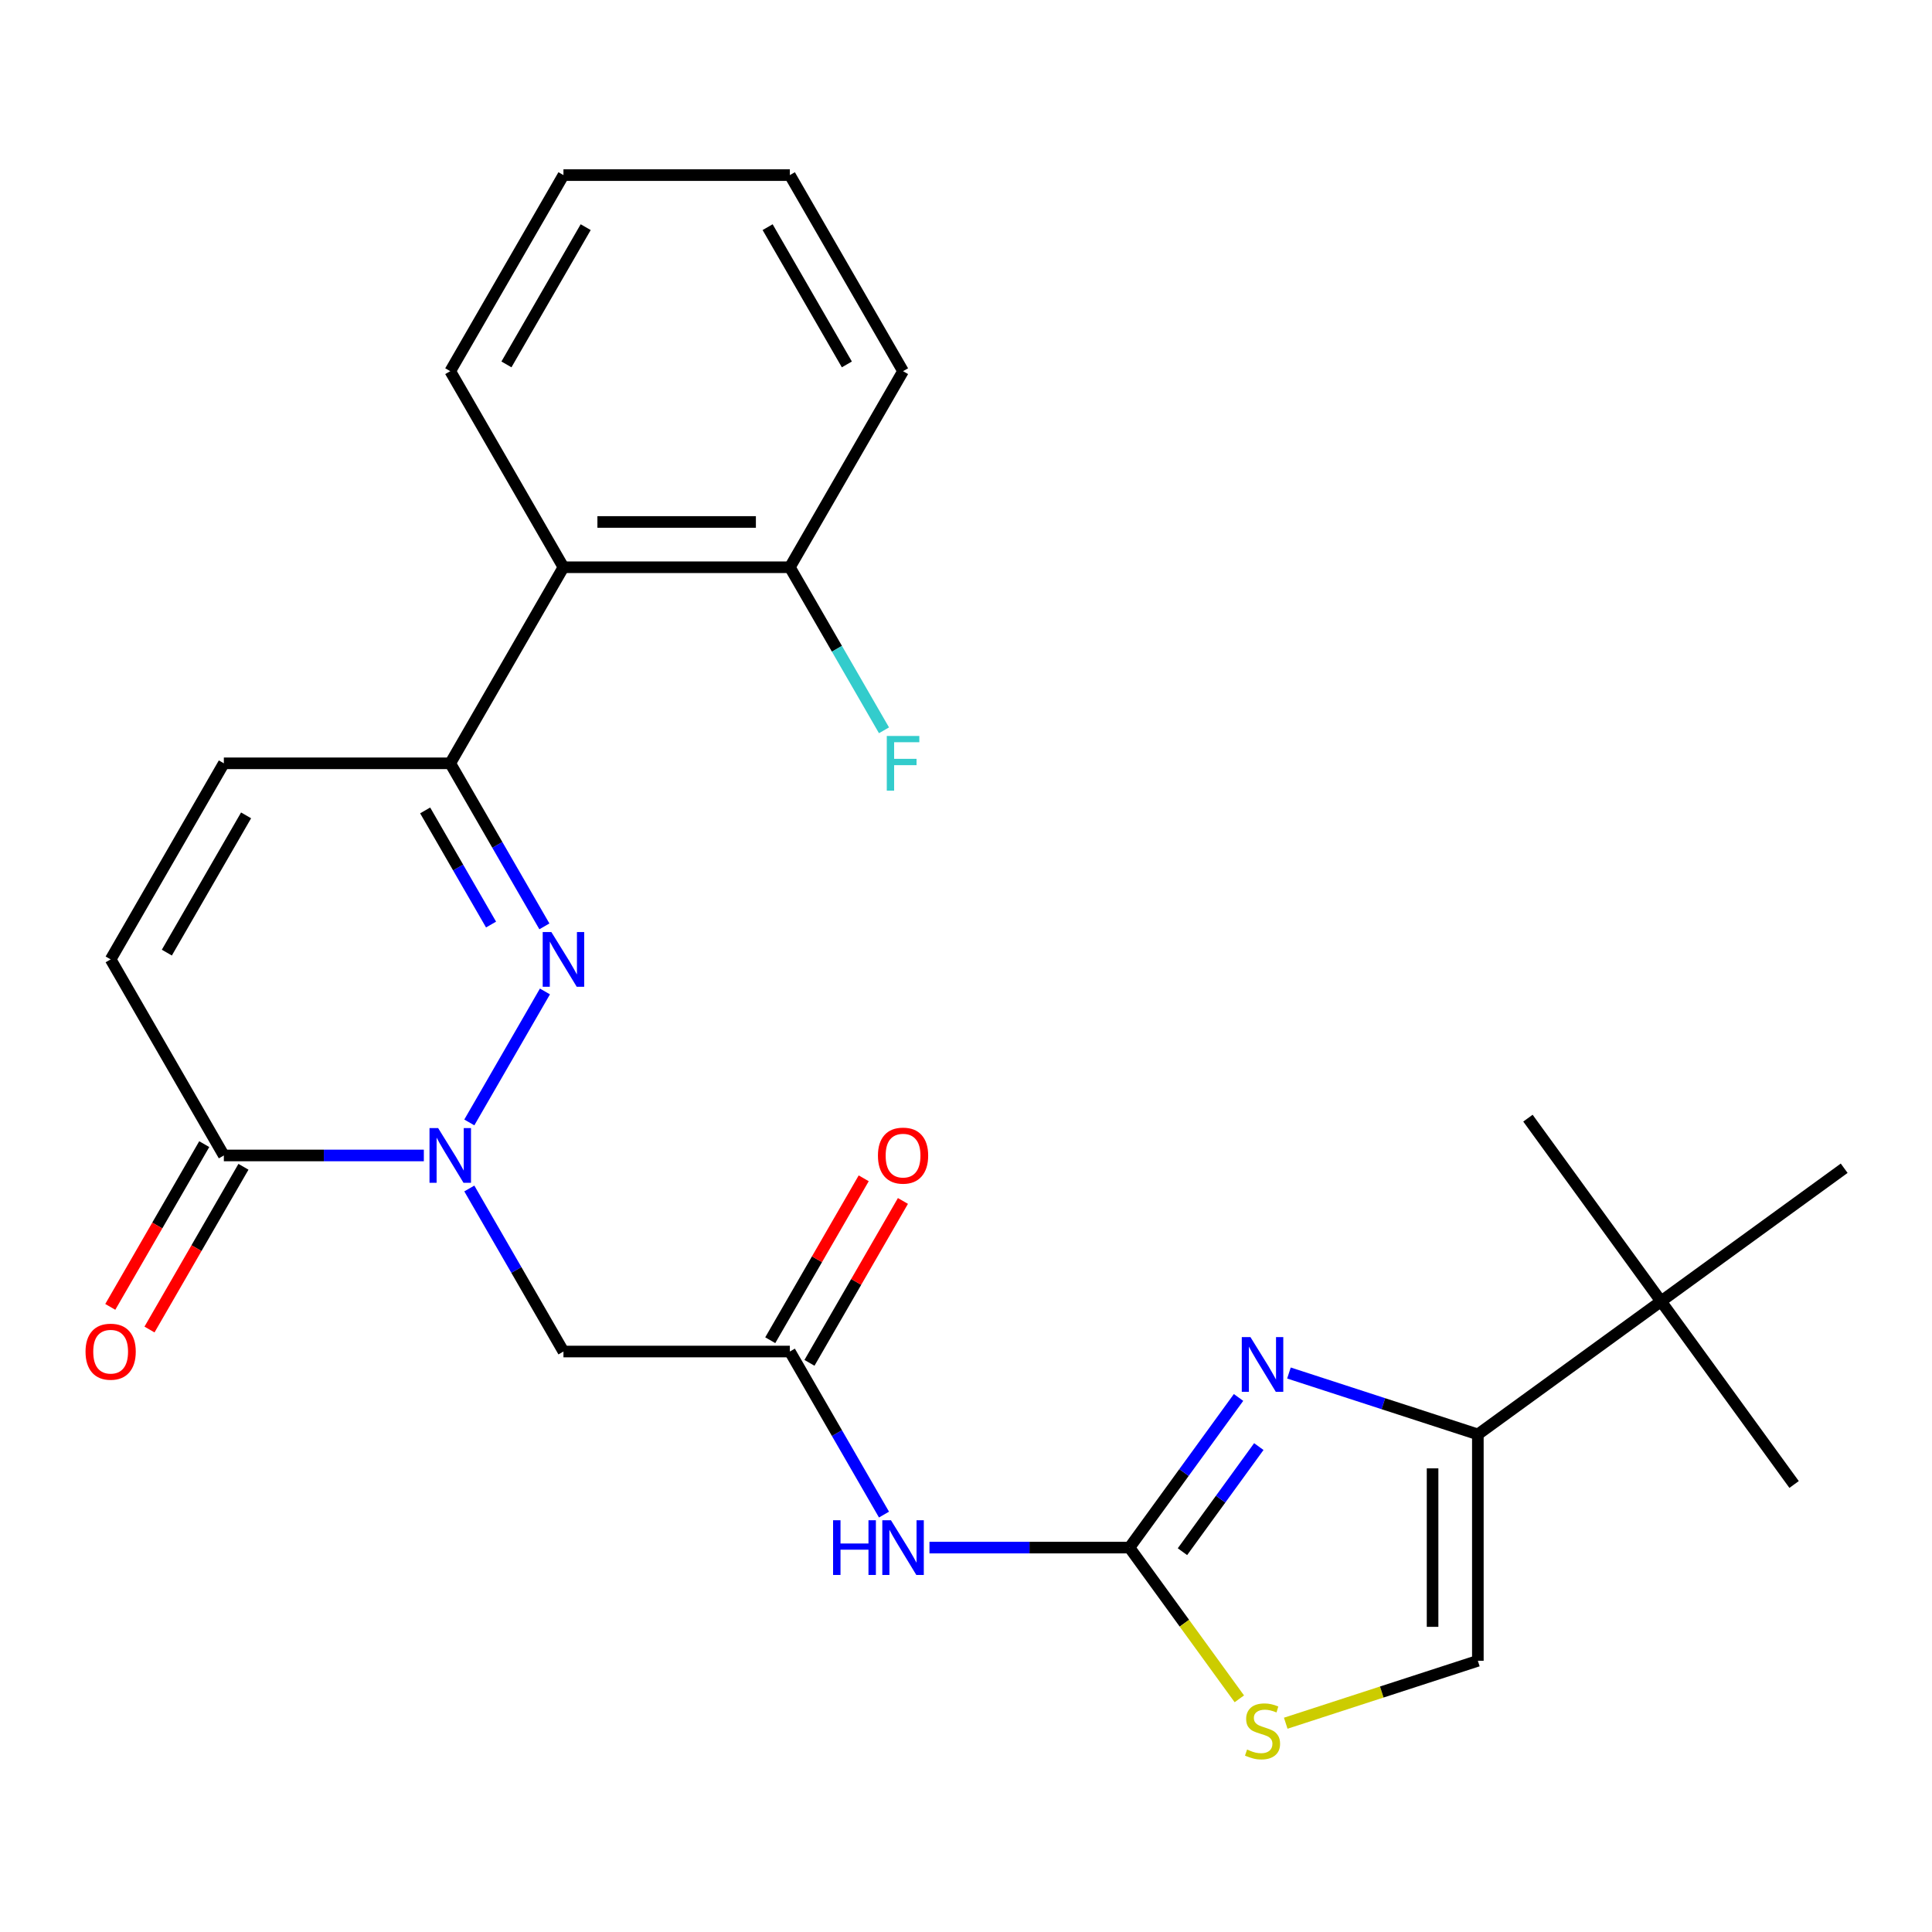<?xml version='1.0' encoding='iso-8859-1'?>
<svg version='1.1' baseProfile='full'
              xmlns='http://www.w3.org/2000/svg'
                      xmlns:rdkit='http://www.rdkit.org/xml'
                      xmlns:xlink='http://www.w3.org/1999/xlink'
                  xml:space='preserve'
width='1000px' height='1000px' viewBox='0 0 1000 1000'>
<!-- END OF HEADER -->
<rect style='opacity:1.0;fill:#FFFFFF;stroke:none' width='1000' height='1000' x='0' y='0'> </rect>
<path class='bond-0' d='M 242.916,580.974 L 282.06,513.174' style='fill:none;fill-rule:evenodd;stroke:#0000FF;stroke-width:6px;stroke-linecap:butt;stroke-linejoin:miter;stroke-opacity:1' />
<path class='bond-5' d='M 219.379,598.063 L 167.621,598.063' style='fill:none;fill-rule:evenodd;stroke:#0000FF;stroke-width:6px;stroke-linecap:butt;stroke-linejoin:miter;stroke-opacity:1' />
<path class='bond-5' d='M 167.621,598.063 L 115.863,598.063' style='fill:none;fill-rule:evenodd;stroke:#000000;stroke-width:6px;stroke-linecap:butt;stroke-linejoin:miter;stroke-opacity:1' />
<path class='bond-7' d='M 242.916,615.153 L 267.279,657.351' style='fill:none;fill-rule:evenodd;stroke:#0000FF;stroke-width:6px;stroke-linecap:butt;stroke-linejoin:miter;stroke-opacity:1' />
<path class='bond-7' d='M 267.279,657.351 L 291.642,699.549' style='fill:none;fill-rule:evenodd;stroke:#000000;stroke-width:6px;stroke-linecap:butt;stroke-linejoin:miter;stroke-opacity:1' />
<path class='bond-3' d='M 281.775,479.488 L 257.412,437.29' style='fill:none;fill-rule:evenodd;stroke:#0000FF;stroke-width:6px;stroke-linecap:butt;stroke-linejoin:miter;stroke-opacity:1' />
<path class='bond-3' d='M 257.412,437.29 L 233.049,395.092' style='fill:none;fill-rule:evenodd;stroke:#000000;stroke-width:6px;stroke-linecap:butt;stroke-linejoin:miter;stroke-opacity:1' />
<path class='bond-3' d='M 254.169,478.547 L 237.115,449.009' style='fill:none;fill-rule:evenodd;stroke:#0000FF;stroke-width:6px;stroke-linecap:butt;stroke-linejoin:miter;stroke-opacity:1' />
<path class='bond-3' d='M 237.115,449.009 L 220.061,419.47' style='fill:none;fill-rule:evenodd;stroke:#000000;stroke-width:6px;stroke-linecap:butt;stroke-linejoin:miter;stroke-opacity:1' />
<path class='bond-1' d='M 584.605,801.035 L 532.848,801.035' style='fill:none;fill-rule:evenodd;stroke:#000000;stroke-width:6px;stroke-linecap:butt;stroke-linejoin:miter;stroke-opacity:1' />
<path class='bond-1' d='M 532.848,801.035 L 481.09,801.035' style='fill:none;fill-rule:evenodd;stroke:#0000FF;stroke-width:6px;stroke-linecap:butt;stroke-linejoin:miter;stroke-opacity:1' />
<path class='bond-2' d='M 584.605,801.035 L 612.837,762.177' style='fill:none;fill-rule:evenodd;stroke:#000000;stroke-width:6px;stroke-linecap:butt;stroke-linejoin:miter;stroke-opacity:1' />
<path class='bond-2' d='M 612.837,762.177 L 641.069,723.319' style='fill:none;fill-rule:evenodd;stroke:#0000FF;stroke-width:6px;stroke-linecap:butt;stroke-linejoin:miter;stroke-opacity:1' />
<path class='bond-2' d='M 612.036,803.153 L 631.798,775.953' style='fill:none;fill-rule:evenodd;stroke:#000000;stroke-width:6px;stroke-linecap:butt;stroke-linejoin:miter;stroke-opacity:1' />
<path class='bond-2' d='M 631.798,775.953 L 651.56,748.752' style='fill:none;fill-rule:evenodd;stroke:#0000FF;stroke-width:6px;stroke-linecap:butt;stroke-linejoin:miter;stroke-opacity:1' />
<path class='bond-9' d='M 584.605,801.035 L 613.041,840.172' style='fill:none;fill-rule:evenodd;stroke:#000000;stroke-width:6px;stroke-linecap:butt;stroke-linejoin:miter;stroke-opacity:1' />
<path class='bond-9' d='M 613.041,840.172 L 641.476,879.31' style='fill:none;fill-rule:evenodd;stroke:#CCCC00;stroke-width:6px;stroke-linecap:butt;stroke-linejoin:miter;stroke-opacity:1' />
<path class='bond-4' d='M 667.155,710.671 L 716.045,726.556' style='fill:none;fill-rule:evenodd;stroke:#0000FF;stroke-width:6px;stroke-linecap:butt;stroke-linejoin:miter;stroke-opacity:1' />
<path class='bond-4' d='M 716.045,726.556 L 764.935,742.442' style='fill:none;fill-rule:evenodd;stroke:#000000;stroke-width:6px;stroke-linecap:butt;stroke-linejoin:miter;stroke-opacity:1' />
<path class='bond-10' d='M 233.049,395.092 L 291.642,293.607' style='fill:none;fill-rule:evenodd;stroke:#000000;stroke-width:6px;stroke-linecap:butt;stroke-linejoin:miter;stroke-opacity:1' />
<path class='bond-26' d='M 233.049,395.092 L 115.863,395.092' style='fill:none;fill-rule:evenodd;stroke:#000000;stroke-width:6px;stroke-linecap:butt;stroke-linejoin:miter;stroke-opacity:1' />
<path class='bond-14' d='M 764.935,742.442 L 859.74,673.562' style='fill:none;fill-rule:evenodd;stroke:#000000;stroke-width:6px;stroke-linecap:butt;stroke-linejoin:miter;stroke-opacity:1' />
<path class='bond-27' d='M 764.935,742.442 L 764.935,859.627' style='fill:none;fill-rule:evenodd;stroke:#000000;stroke-width:6px;stroke-linecap:butt;stroke-linejoin:miter;stroke-opacity:1' />
<path class='bond-27' d='M 741.498,760.02 L 741.498,842.05' style='fill:none;fill-rule:evenodd;stroke:#000000;stroke-width:6px;stroke-linecap:butt;stroke-linejoin:miter;stroke-opacity:1' />
<path class='bond-13' d='M 115.863,598.063 L 57.271,496.578' style='fill:none;fill-rule:evenodd;stroke:#000000;stroke-width:6px;stroke-linecap:butt;stroke-linejoin:miter;stroke-opacity:1' />
<path class='bond-16' d='M 105.715,592.204 L 81.398,634.322' style='fill:none;fill-rule:evenodd;stroke:#000000;stroke-width:6px;stroke-linecap:butt;stroke-linejoin:miter;stroke-opacity:1' />
<path class='bond-16' d='M 81.398,634.322 L 57.081,676.44' style='fill:none;fill-rule:evenodd;stroke:#FF0000;stroke-width:6px;stroke-linecap:butt;stroke-linejoin:miter;stroke-opacity:1' />
<path class='bond-16' d='M 126.012,603.923 L 101.695,646.041' style='fill:none;fill-rule:evenodd;stroke:#000000;stroke-width:6px;stroke-linecap:butt;stroke-linejoin:miter;stroke-opacity:1' />
<path class='bond-16' d='M 101.695,646.041 L 77.378,688.159' style='fill:none;fill-rule:evenodd;stroke:#FF0000;stroke-width:6px;stroke-linecap:butt;stroke-linejoin:miter;stroke-opacity:1' />
<path class='bond-6' d='M 457.553,783.945 L 433.19,741.747' style='fill:none;fill-rule:evenodd;stroke:#0000FF;stroke-width:6px;stroke-linecap:butt;stroke-linejoin:miter;stroke-opacity:1' />
<path class='bond-6' d='M 433.19,741.747 L 408.827,699.549' style='fill:none;fill-rule:evenodd;stroke:#000000;stroke-width:6px;stroke-linecap:butt;stroke-linejoin:miter;stroke-opacity:1' />
<path class='bond-8' d='M 291.642,699.549 L 408.827,699.549' style='fill:none;fill-rule:evenodd;stroke:#000000;stroke-width:6px;stroke-linecap:butt;stroke-linejoin:miter;stroke-opacity:1' />
<path class='bond-17' d='M 418.976,705.408 L 443.166,663.51' style='fill:none;fill-rule:evenodd;stroke:#000000;stroke-width:6px;stroke-linecap:butt;stroke-linejoin:miter;stroke-opacity:1' />
<path class='bond-17' d='M 443.166,663.51 L 467.355,621.612' style='fill:none;fill-rule:evenodd;stroke:#FF0000;stroke-width:6px;stroke-linecap:butt;stroke-linejoin:miter;stroke-opacity:1' />
<path class='bond-17' d='M 398.679,693.69 L 422.868,651.792' style='fill:none;fill-rule:evenodd;stroke:#000000;stroke-width:6px;stroke-linecap:butt;stroke-linejoin:miter;stroke-opacity:1' />
<path class='bond-17' d='M 422.868,651.792 L 447.058,609.894' style='fill:none;fill-rule:evenodd;stroke:#FF0000;stroke-width:6px;stroke-linecap:butt;stroke-linejoin:miter;stroke-opacity:1' />
<path class='bond-11' d='M 665.495,891.937 L 715.215,875.782' style='fill:none;fill-rule:evenodd;stroke:#CCCC00;stroke-width:6px;stroke-linecap:butt;stroke-linejoin:miter;stroke-opacity:1' />
<path class='bond-11' d='M 715.215,875.782 L 764.935,859.627' style='fill:none;fill-rule:evenodd;stroke:#000000;stroke-width:6px;stroke-linecap:butt;stroke-linejoin:miter;stroke-opacity:1' />
<path class='bond-15' d='M 291.642,293.607 L 408.827,293.607' style='fill:none;fill-rule:evenodd;stroke:#000000;stroke-width:6px;stroke-linecap:butt;stroke-linejoin:miter;stroke-opacity:1' />
<path class='bond-15' d='M 309.22,270.169 L 391.249,270.169' style='fill:none;fill-rule:evenodd;stroke:#000000;stroke-width:6px;stroke-linecap:butt;stroke-linejoin:miter;stroke-opacity:1' />
<path class='bond-19' d='M 291.642,293.607 L 233.049,192.121' style='fill:none;fill-rule:evenodd;stroke:#000000;stroke-width:6px;stroke-linecap:butt;stroke-linejoin:miter;stroke-opacity:1' />
<path class='bond-12' d='M 115.863,395.092 L 57.271,496.578' style='fill:none;fill-rule:evenodd;stroke:#000000;stroke-width:6px;stroke-linecap:butt;stroke-linejoin:miter;stroke-opacity:1' />
<path class='bond-12' d='M 127.372,422.034 L 86.357,493.073' style='fill:none;fill-rule:evenodd;stroke:#000000;stroke-width:6px;stroke-linecap:butt;stroke-linejoin:miter;stroke-opacity:1' />
<path class='bond-20' d='M 859.74,673.562 L 928.62,768.367' style='fill:none;fill-rule:evenodd;stroke:#000000;stroke-width:6px;stroke-linecap:butt;stroke-linejoin:miter;stroke-opacity:1' />
<path class='bond-21' d='M 859.74,673.562 L 790.861,578.757' style='fill:none;fill-rule:evenodd;stroke:#000000;stroke-width:6px;stroke-linecap:butt;stroke-linejoin:miter;stroke-opacity:1' />
<path class='bond-22' d='M 859.74,673.562 L 954.545,604.682' style='fill:none;fill-rule:evenodd;stroke:#000000;stroke-width:6px;stroke-linecap:butt;stroke-linejoin:miter;stroke-opacity:1' />
<path class='bond-18' d='M 408.827,293.607 L 433.19,335.805' style='fill:none;fill-rule:evenodd;stroke:#000000;stroke-width:6px;stroke-linecap:butt;stroke-linejoin:miter;stroke-opacity:1' />
<path class='bond-18' d='M 433.19,335.805 L 457.553,378.003' style='fill:none;fill-rule:evenodd;stroke:#33CCCC;stroke-width:6px;stroke-linecap:butt;stroke-linejoin:miter;stroke-opacity:1' />
<path class='bond-23' d='M 408.827,293.607 L 467.42,192.121' style='fill:none;fill-rule:evenodd;stroke:#000000;stroke-width:6px;stroke-linecap:butt;stroke-linejoin:miter;stroke-opacity:1' />
<path class='bond-24' d='M 233.049,192.121 L 291.642,90.635' style='fill:none;fill-rule:evenodd;stroke:#000000;stroke-width:6px;stroke-linecap:butt;stroke-linejoin:miter;stroke-opacity:1' />
<path class='bond-24' d='M 262.135,188.617 L 303.15,117.577' style='fill:none;fill-rule:evenodd;stroke:#000000;stroke-width:6px;stroke-linecap:butt;stroke-linejoin:miter;stroke-opacity:1' />
<path class='bond-28' d='M 467.42,192.121 L 408.827,90.635' style='fill:none;fill-rule:evenodd;stroke:#000000;stroke-width:6px;stroke-linecap:butt;stroke-linejoin:miter;stroke-opacity:1' />
<path class='bond-28' d='M 438.334,188.617 L 397.319,117.577' style='fill:none;fill-rule:evenodd;stroke:#000000;stroke-width:6px;stroke-linecap:butt;stroke-linejoin:miter;stroke-opacity:1' />
<path class='bond-25' d='M 291.642,90.635 L 408.827,90.635' style='fill:none;fill-rule:evenodd;stroke:#000000;stroke-width:6px;stroke-linecap:butt;stroke-linejoin:miter;stroke-opacity:1' />
<path  class='atom-0' d='M 226.789 583.903
L 236.069 598.903
Q 236.989 600.383, 238.469 603.063
Q 239.949 605.743, 240.029 605.903
L 240.029 583.903
L 243.789 583.903
L 243.789 612.223
L 239.909 612.223
L 229.949 595.823
Q 228.789 593.903, 227.549 591.703
Q 226.349 589.503, 225.989 588.823
L 225.989 612.223
L 222.309 612.223
L 222.309 583.903
L 226.789 583.903
' fill='#0000FF'/>
<path  class='atom-1' d='M 285.382 482.418
L 294.662 497.418
Q 295.582 498.898, 297.062 501.578
Q 298.542 504.258, 298.622 504.418
L 298.622 482.418
L 302.382 482.418
L 302.382 510.738
L 298.502 510.738
L 288.542 494.338
Q 287.382 492.418, 286.142 490.218
Q 284.942 488.018, 284.582 487.338
L 284.582 510.738
L 280.902 510.738
L 280.902 482.418
L 285.382 482.418
' fill='#0000FF'/>
<path  class='atom-3' d='M 647.225 692.07
L 656.505 707.07
Q 657.425 708.55, 658.905 711.23
Q 660.385 713.91, 660.465 714.07
L 660.465 692.07
L 664.225 692.07
L 664.225 720.39
L 660.345 720.39
L 650.385 703.99
Q 649.225 702.07, 647.985 699.87
Q 646.785 697.67, 646.425 696.99
L 646.425 720.39
L 642.745 720.39
L 642.745 692.07
L 647.225 692.07
' fill='#0000FF'/>
<path  class='atom-7' d='M 431.2 786.875
L 435.04 786.875
L 435.04 798.915
L 449.52 798.915
L 449.52 786.875
L 453.36 786.875
L 453.36 815.195
L 449.52 815.195
L 449.52 802.115
L 435.04 802.115
L 435.04 815.195
L 431.2 815.195
L 431.2 786.875
' fill='#0000FF'/>
<path  class='atom-7' d='M 461.16 786.875
L 470.44 801.875
Q 471.36 803.355, 472.84 806.035
Q 474.32 808.715, 474.4 808.875
L 474.4 786.875
L 478.16 786.875
L 478.16 815.195
L 474.28 815.195
L 464.32 798.795
Q 463.16 796.875, 461.92 794.675
Q 460.72 792.475, 460.36 791.795
L 460.36 815.195
L 456.68 815.195
L 456.68 786.875
L 461.16 786.875
' fill='#0000FF'/>
<path  class='atom-10' d='M 645.485 905.56
Q 645.805 905.68, 647.125 906.24
Q 648.445 906.8, 649.885 907.16
Q 651.365 907.48, 652.805 907.48
Q 655.485 907.48, 657.045 906.2
Q 658.605 904.88, 658.605 902.6
Q 658.605 901.04, 657.805 900.08
Q 657.045 899.12, 655.845 898.6
Q 654.645 898.08, 652.645 897.48
Q 650.125 896.72, 648.605 896
Q 647.125 895.28, 646.045 893.76
Q 645.005 892.24, 645.005 889.68
Q 645.005 886.12, 647.405 883.92
Q 649.845 881.72, 654.645 881.72
Q 657.925 881.72, 661.645 883.28
L 660.725 886.36
Q 657.325 884.96, 654.765 884.96
Q 652.005 884.96, 650.485 886.12
Q 648.965 887.24, 649.005 889.2
Q 649.005 890.72, 649.765 891.64
Q 650.565 892.56, 651.685 893.08
Q 652.845 893.6, 654.765 894.2
Q 657.325 895, 658.845 895.8
Q 660.365 896.6, 661.445 898.24
Q 662.565 899.84, 662.565 902.6
Q 662.565 906.52, 659.925 908.64
Q 657.325 910.72, 652.965 910.72
Q 650.445 910.72, 648.525 910.16
Q 646.645 909.64, 644.405 908.72
L 645.485 905.56
' fill='#CCCC00'/>
<path  class='atom-17' d='M 44.271 699.629
Q 44.271 692.829, 47.631 689.029
Q 50.991 685.229, 57.271 685.229
Q 63.551 685.229, 66.911 689.029
Q 70.271 692.829, 70.271 699.629
Q 70.271 706.509, 66.871 710.429
Q 63.471 714.309, 57.271 714.309
Q 51.031 714.309, 47.631 710.429
Q 44.271 706.549, 44.271 699.629
M 57.271 711.109
Q 61.591 711.109, 63.911 708.229
Q 66.271 705.309, 66.271 699.629
Q 66.271 694.069, 63.911 691.269
Q 61.591 688.429, 57.271 688.429
Q 52.951 688.429, 50.591 691.229
Q 48.271 694.029, 48.271 699.629
Q 48.271 705.349, 50.591 708.229
Q 52.951 711.109, 57.271 711.109
' fill='#FF0000'/>
<path  class='atom-18' d='M 454.42 598.143
Q 454.42 591.343, 457.78 587.543
Q 461.14 583.743, 467.42 583.743
Q 473.7 583.743, 477.06 587.543
Q 480.42 591.343, 480.42 598.143
Q 480.42 605.023, 477.02 608.943
Q 473.62 612.823, 467.42 612.823
Q 461.18 612.823, 457.78 608.943
Q 454.42 605.063, 454.42 598.143
M 467.42 609.623
Q 471.74 609.623, 474.06 606.743
Q 476.42 603.823, 476.42 598.143
Q 476.42 592.583, 474.06 589.783
Q 471.74 586.943, 467.42 586.943
Q 463.1 586.943, 460.74 589.743
Q 458.42 592.543, 458.42 598.143
Q 458.42 603.863, 460.74 606.743
Q 463.1 609.623, 467.42 609.623
' fill='#FF0000'/>
<path  class='atom-19' d='M 459 380.932
L 475.84 380.932
L 475.84 384.172
L 462.8 384.172
L 462.8 392.772
L 474.4 392.772
L 474.4 396.052
L 462.8 396.052
L 462.8 409.252
L 459 409.252
L 459 380.932
' fill='#33CCCC'/>
</svg>
